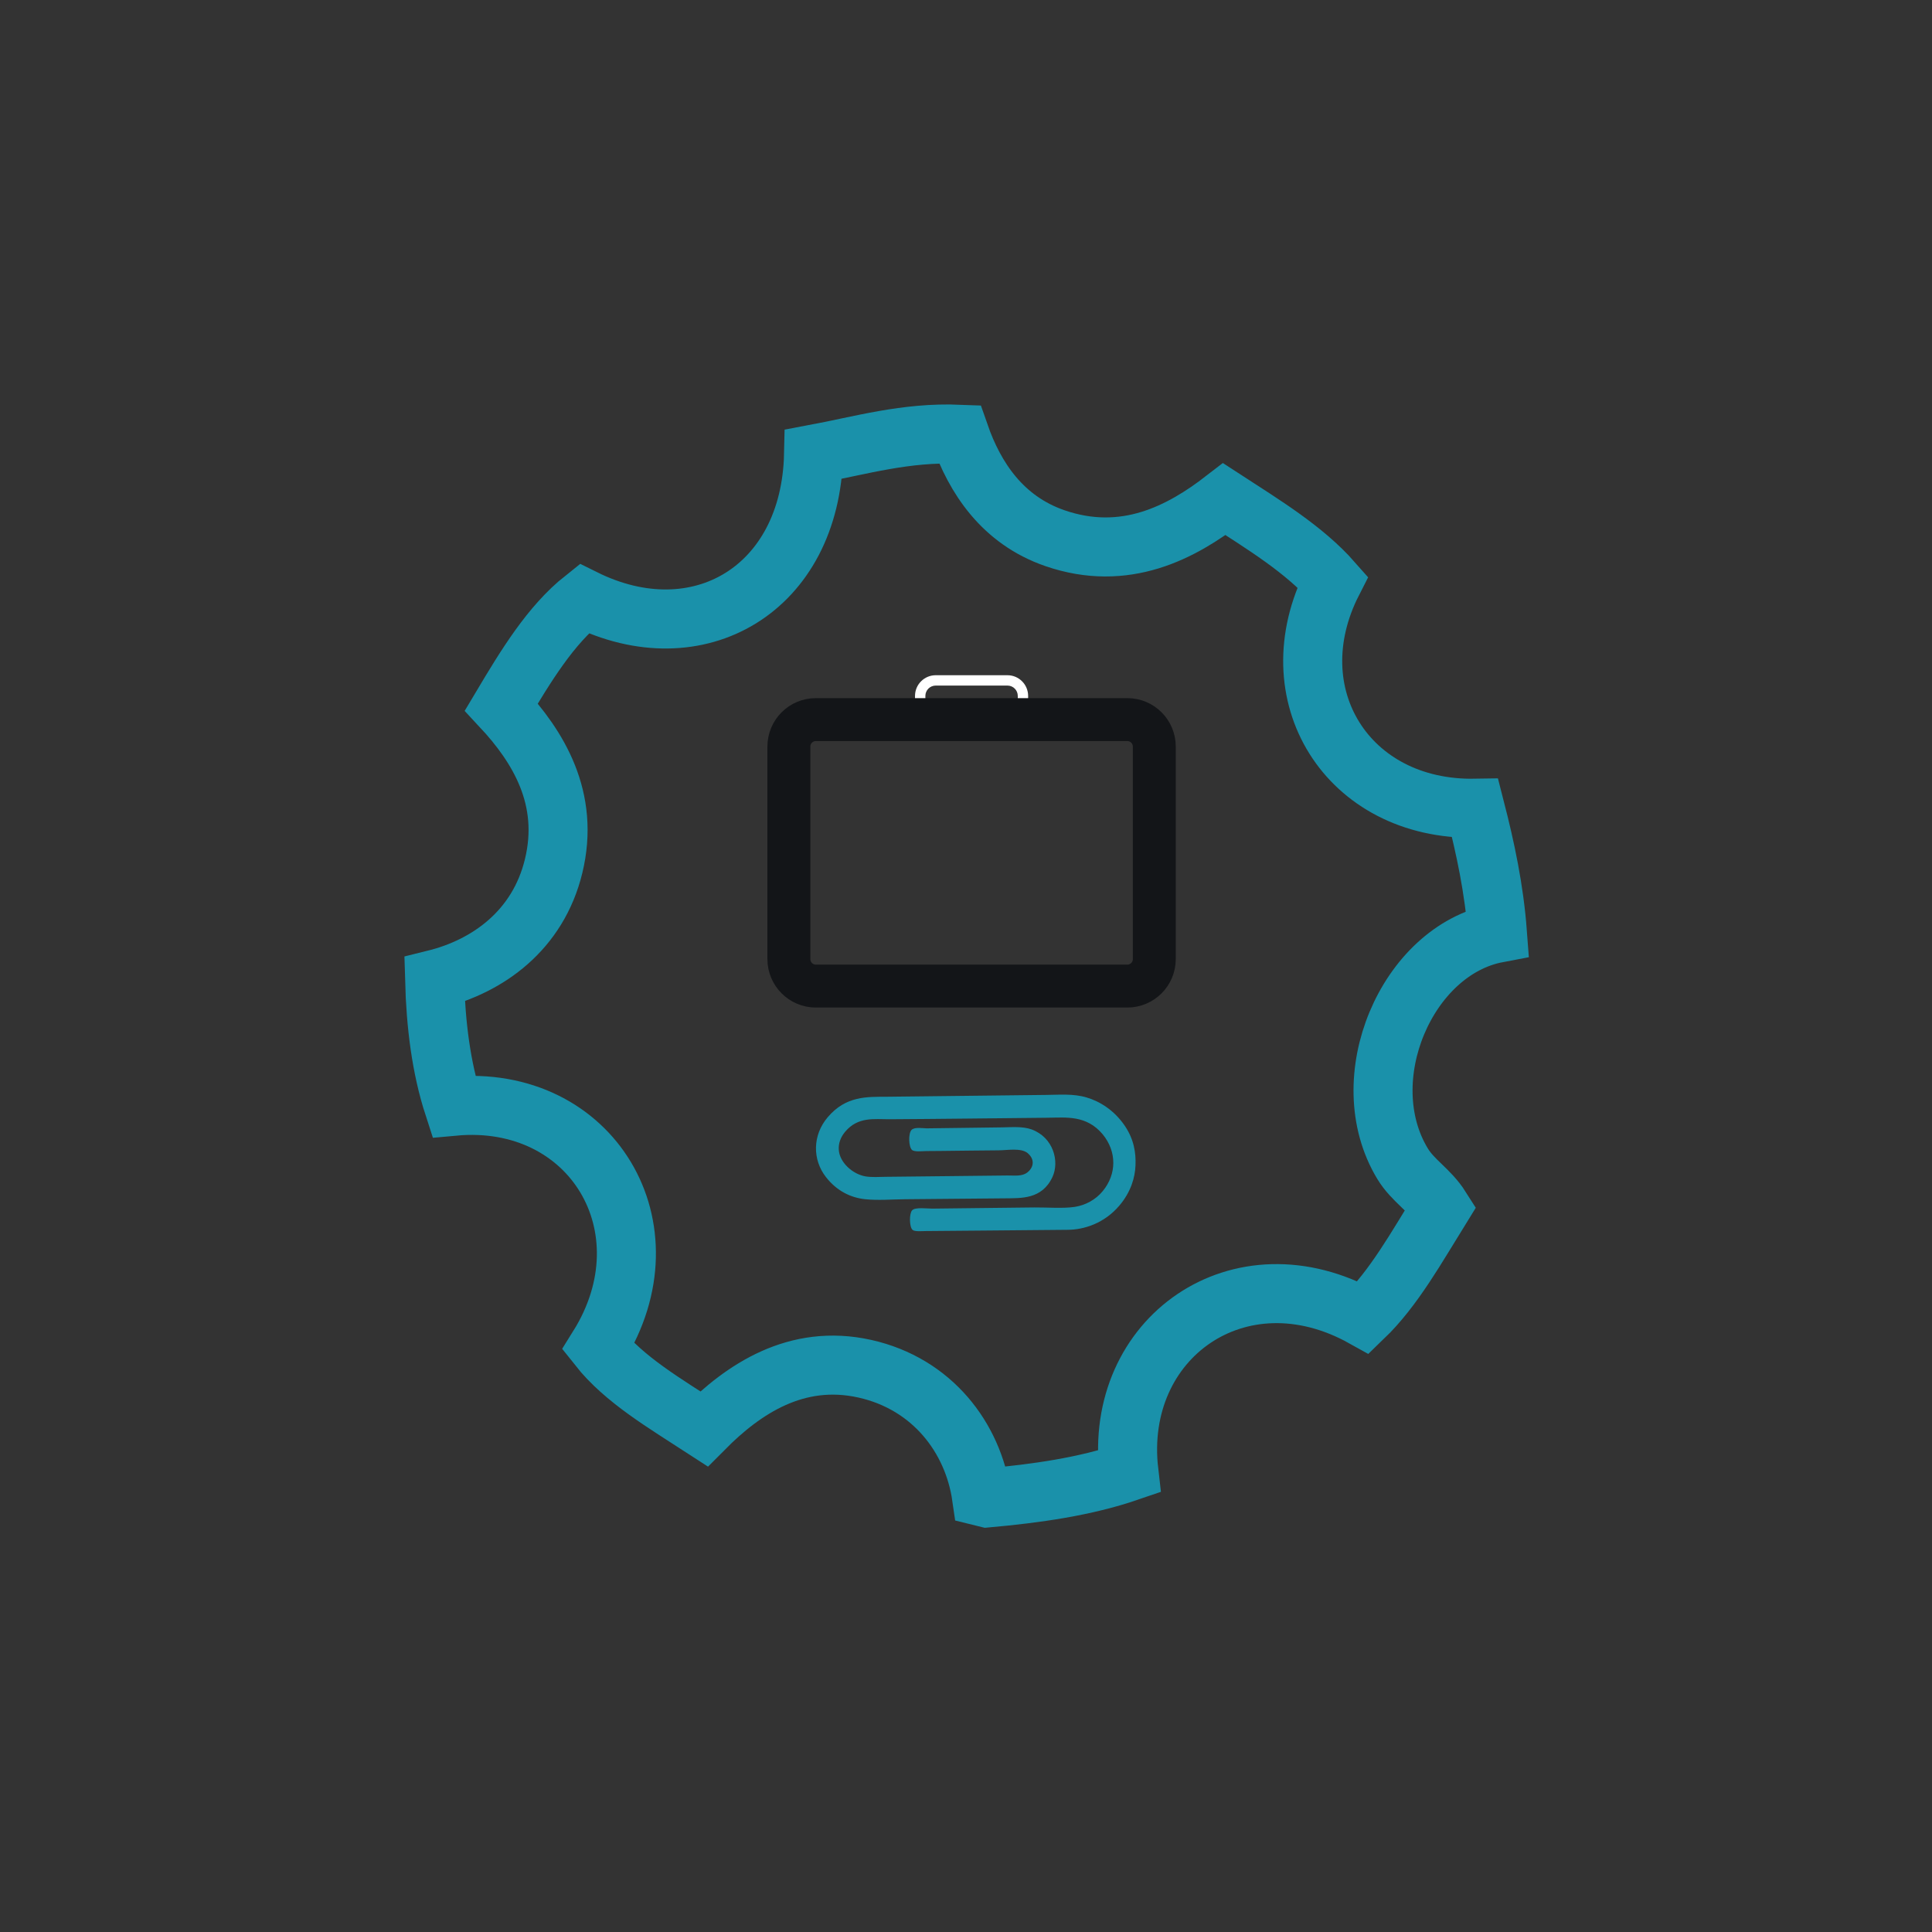 <?xml version="1.0" encoding="utf-8"?>
<!-- Generator: Adobe Illustrator 15.0.0, SVG Export Plug-In . SVG Version: 6.00 Build 0)  -->
<!DOCTYPE svg PUBLIC "-//W3C//DTD SVG 1.1//EN" "http://www.w3.org/Graphics/SVG/1.1/DTD/svg11.dtd">
<svg version="1.1" id="Layer_1" xmlns="http://www.w3.org/2000/svg" xmlns:xlink="http://www.w3.org/1999/xlink" x="0px" y="0px"
	 width="180px" height="180px" viewBox="0 0 180 180" enable-background="new 0 0 180 180" xml:space="preserve">

<rect x="0" y="0" width="180" height="180" fill="#333333" stroke="none"/>

<!--
<linearGradient id="SVGID_1_" gradientUnits="userSpaceOnUse" x1="90.501" y1="185.4111" x2="90.501" y2="-4.8745">
	<stop  offset="0" style="stop-color:#009FE3"/>
	<stop  offset="1" style="stop-color:#1D71B8"/>
</linearGradient>
-->
<!--
<rect x="-4.642" y="-4.875" fill-rule="evenodd" clip-rule="evenodd" fill="url(#SVGID_1_)" width="190.286" height="190.286"/>
<path fill-rule="evenodd" clip-rule="evenodd" fill="#1C89CA" d="M90.19,89.899"/>
<path fill-rule="evenodd" clip-rule="evenodd" fill="#1C89CA" d="M90.19,89.899"/>
-->
<g>
	<g>
		<path fill-rule="evenodd" clip-rule="evenodd" fill="none" stroke="#1A91AA" stroke-width="5.5" stroke-miterlimit="10" d="
			M91.93,139.565c-0.16-0.036-0.319-0.07-0.479-0.111c-0.793-5.518-4.601-10.524-10.868-11.93
			c-6.416-1.435-11.355,1.931-14.993,5.595c-3.607-2.346-7.425-4.567-9.856-7.639c6.913-11.07-0.599-23.6-13.465-22.415
			c-1.166-3.587-1.666-7.579-1.78-11.815c4.968-1.227,9.639-4.567,11.092-10.562c1.532-6.304-1.431-11.13-4.871-14.819
			c2.28-3.824,4.578-7.622,7.693-10.095c10.658,5.292,21.124-0.907,21.396-13.452c4.413-0.825,8.564-2.07,13.609-1.866
			c1.408,4.039,3.974,7.988,8.867,9.682c6.555,2.266,11.824-0.559,15.793-3.63c3.664,2.381,7.452,4.683,10.099,7.693
			c-5.359,10.493,1.364,21.3,13.267,21.102c0.956,3.717,1.772,7.517,2.08,11.634c-8.46,1.604-13.588,13.619-8.849,21.469
			c0.979,1.624,2.486,2.402,3.584,4.136c-2.258,3.639-4.388,7.485-7.213,10.208c-11.543-6.428-23.305,1.897-21.862,14.358
			C101.111,138.501,96.589,139.146,91.93,139.565z"/>
	</g>
</g>
<g>
	<path fill="#FFFFFF" d="M86.215,66.405v-1.569c0-0.531,0.432-0.963,0.964-0.963h6.682c0.534,0,0.963,0.432,0.963,0.963v1.569h0.964
		v-1.569c0-1.062-0.862-1.927-1.927-1.927h-6.682c-1.063,0-1.929,0.865-1.929,1.927v1.569H86.215z"/>
	<path fill-rule="evenodd" clip-rule="evenodd" fill="none" stroke="#131518" stroke-miterlimit="10" d="M105.029,67.043H76.01
		c-1.388,0-2.512,1.125-2.512,2.514v11.304v5.962v2.531c0,1.39,1.124,2.517,2.512,2.517h29.019c1.389,0,2.514-1.127,2.514-2.517
		v-2.531v-5.962V69.557C107.543,68.168,106.418,67.043,105.029,67.043z"   stroke-width="4.0"/>
</g>
<path fill-rule="evenodd" clip-rule="evenodd" fill="#1A91AA" d="M104.281,112.331c-1.388,1.632-3.271,2.241-4.801,2.247
	c-4.376,0.047-8.774,0.073-13.241,0.116c-0.353,0-1.024,0.072-1.226-0.116c-0.299-0.283-0.312-1.515-0.034-1.813
	c0.283-0.317,1.398-0.159,1.894-0.161c3.233-0.028,6.273-0.083,9.487-0.109c1.289-0.009,2.653,0.111,3.775-0.052
	c0.998-0.158,1.937-0.662,2.596-1.459c1.329-1.602,1.321-3.704,0-5.308c-1.498-1.791-3.393-1.559-5.082-1.539
	c-4.966,0.047-9.8,0.113-14.816,0.141c-1.353,0.008-2.893-0.264-4.09,1.162c-0.43,0.51-0.635,1.09-0.596,1.682
	c0.08,1.207,1.313,2.279,2.493,2.481c0.579,0.096,1.247,0.048,1.898,0.038c3.815-0.033,7.479-0.088,11.329-0.123
	c0.601-0.012,1.347,0.123,1.874-0.304c0.618-0.511,0.645-1.241,0-1.782c-0.623-0.512-1.923-0.258-2.695-0.258
	c-1.836,0.021-3.531,0.029-5.389,0.057c-0.246,0-0.834,0.008-1.351,0.01c-0.315,0-1.109,0.104-1.341-0.107
	c-0.305-0.273-0.357-1.527-0.04-1.861c0.288-0.295,1.078-0.148,1.407-0.148c2.39-0.02,4.617-0.068,6.997-0.09
	c0.912-0.012,1.959-0.113,2.799,0.197c2.002,0.744,2.608,2.963,1.923,4.436c-0.984,2.096-2.943,1.955-4.41,1.978
	c-3.098,0.024-6.197,0.058-9.306,0.084c-1.249,0.012-2.513,0.122-3.715,0c-1.356-0.138-2.666-0.771-3.678-2.077
	c-1.242-1.598-1.267-3.869,0.176-5.566c1.709-2.008,3.674-1.893,5.511-1.906c4.901-0.053,9.805-0.117,14.88-0.17
	c1.159-0.01,2.495-0.133,3.729,0.238c1.229,0.361,2.564,1.188,3.542,2.617c0.858,1.256,1.063,2.525,1.011,3.705
	C105.75,109.711,105.357,111.071,104.281,112.331z"/>
</svg>
